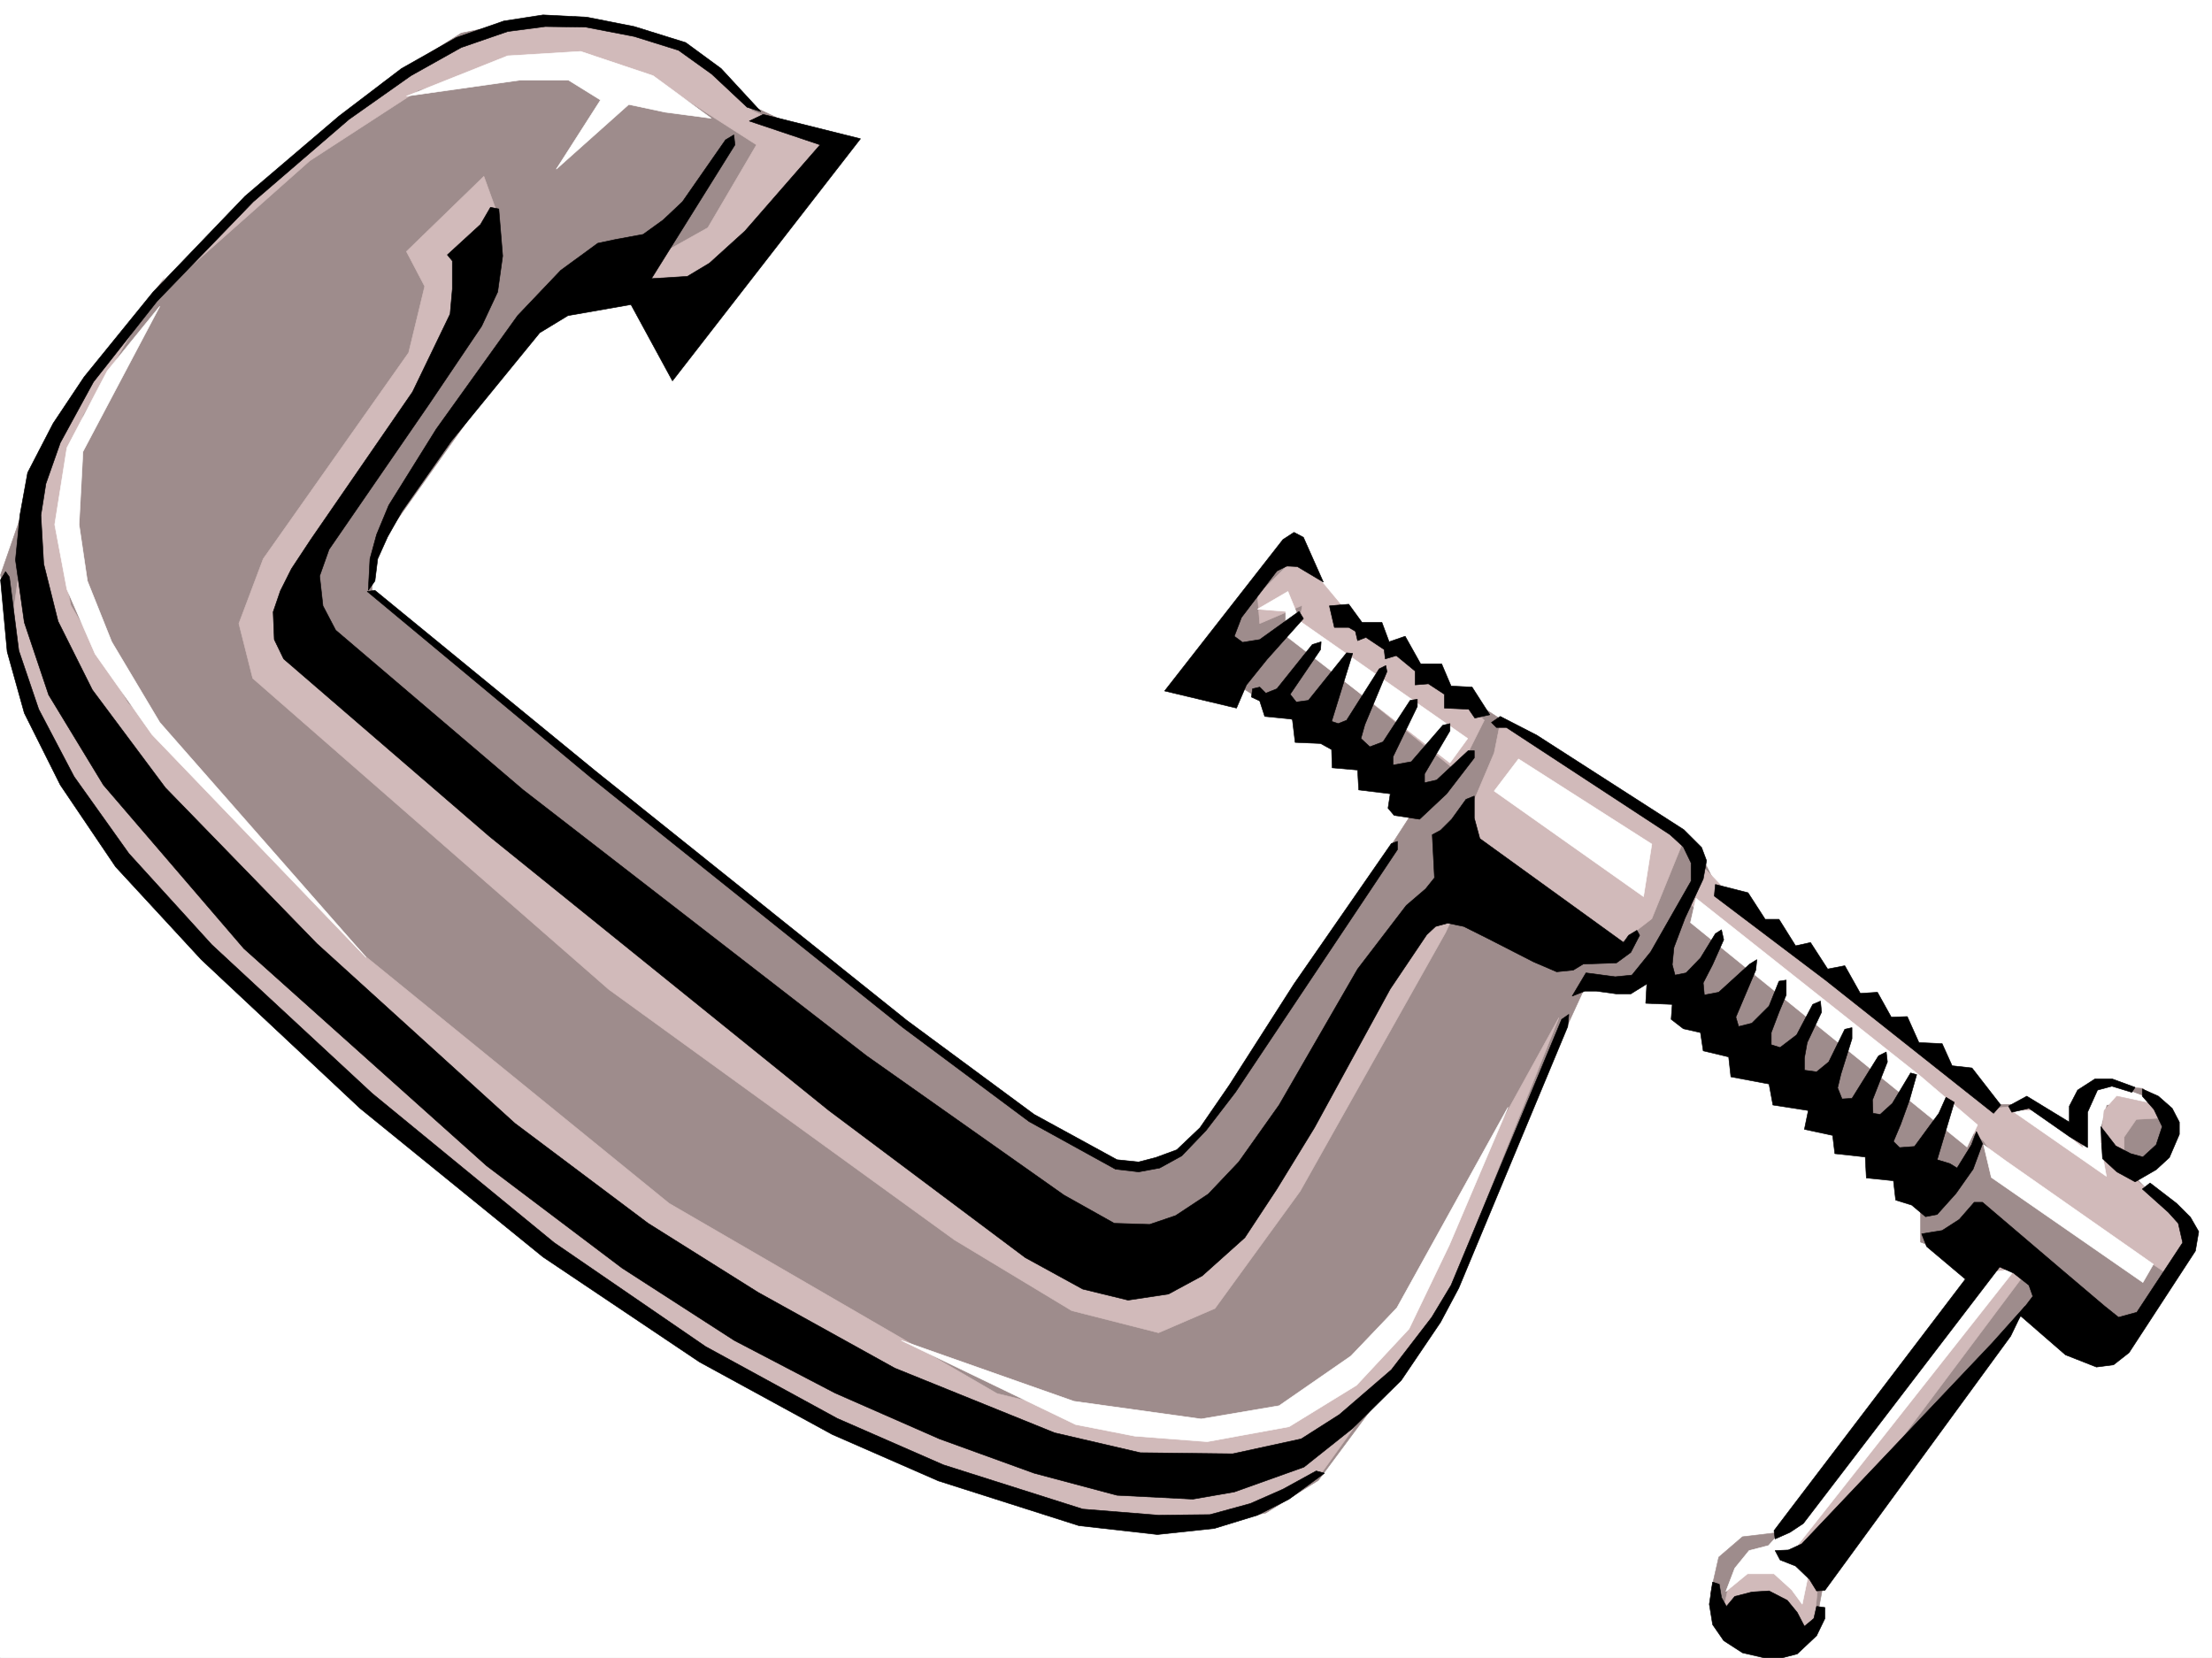 <svg xmlns="http://www.w3.org/2000/svg" width="2997.016" height="2246.668"><rect width="100%" height="100%" fill="#333333" stroke="none"/><defs><clipPath id="a"><path d="M0 0h2997v2244.137H0Zm0 0"/></clipPath></defs><path fill="#fff" d="M0 2246.297h2997.016V0H0Zm0 0"/><g clip-path="url(#a)" transform="translate(0 2.16)"><path fill="#fff" fill-rule="evenodd" stroke="#fff" stroke-linecap="square" stroke-linejoin="bevel" stroke-miterlimit="10" stroke-width=".743" d="M.742 2244.137h2995.531V-2.16H.743Zm0 0"/></g><path fill="#9e8c8c" fill-rule="evenodd" stroke="#9e8c8c" stroke-linecap="square" stroke-linejoin="bevel" stroke-miterlimit="10" stroke-width=".743" d="m1123.148 193.23-114.64-54.66-82.426-71.16-76.437-32.965L729.02 23.227 624.895 44.926l-104.16 65.922-235.266 208.246-181.305 213.449-71.203 153.543L.742 778.988l32.219 164.77 65.922 136.3 109.402 142.325L334.93 1354.23l185.804 164.023 175.325 142.324 241.246 170.004 164.101 87.625 153.586 71.16 218.805 71.164 131.844 11.223 109.402-21.703 71.164-44.18 142.363-191.75 218.801-476.394 110.145-11.22 344.629 268.891v87.621l87.66 32.961-284.684 361.051-44.223 5.238-32.218 27.684-11.223 49.461 76.402 54.664 65.922-11.223 11.262-59.94 284.727-383.493 98.882 59.941 38.2-26.98 76.441-120.582-87.66-87.625 49.46-21.739 10.477-44.183-38.199-43.442-65.18-5.238-33 54.66-54.664-27.722h-55.441l-361.168-279.368-32.961-65.921-273.465-180.489-219.547-142.324-54.703-87.62-76.398 76.401-44.223 82.383 290.707 186.508-268.969 415.672-54.699 60.683-74.918 19.47-95.91-47.934-170.828-124.34-753.77-608.2v-49.421l252.508-355.774h202.301zm0 0"/><path fill="#d1baba" fill-rule="evenodd" stroke="#d1baba" stroke-linecap="square" stroke-linejoin="bevel" stroke-miterlimit="10" stroke-width=".743" d="m2303.969 1170.691 56.93 59.942 342.398 271.12 44.223-5.241 122.89 84.652 60.684 46.453 38.199 47.192-27.723 54.664-235.265-156.559-18.727-26.937-397.101-320.583zm0 0"/><path fill="#fff" fill-rule="evenodd" stroke="#fff" stroke-linecap="square" stroke-linejoin="bevel" stroke-miterlimit="10" stroke-width=".743" d="m2917.602 1713.012-200.075-140.098-29.949-21.7 10.477 44.184 205.316 142.325zm-238.274-188.778-14.234 29.954-374.617-304.083 7.468-32.96 304.2 241.168zm0 0"/><path fill="#d1baba" fill-rule="evenodd" stroke="#d1baba" stroke-linecap="square" stroke-linejoin="bevel" stroke-miterlimit="10" stroke-width=".743" d="m2010.992 975.977-24.71 49.421-16.5 16.461-213.528-172.234 8.25-49.465-57.711 24.711-2.973-38.2 38.203-38.198 28.465-4.496 52.434 62.949 152.098 113.82zm0 0"/><path fill="#fff" fill-rule="evenodd" stroke="#fff" stroke-linecap="square" stroke-linejoin="bevel" stroke-miterlimit="10" stroke-width=".743" d="m1988.508 1000.688-227.016-158.786-16.5-40.468-41.172 23.968 38.203 3.008v32.965l222.516 172.273zm0 0"/><path fill="#d1baba" fill-rule="evenodd" stroke="#d1baba" stroke-linecap="square" stroke-linejoin="bevel" stroke-miterlimit="10" stroke-width=".743" d="m672.09 284.61-16.5-45.669-104.906 101.856 24.75 47.191-21.739 89.89L356.633 757.25l-32.965 87.621 18.73 74.176 482.536 421.691 468.261 339.313 158.864 95.87 117.609 29.95 76.441-32.96 115.383-158.786 197.067-350.531 16.46-35.227 213.563 54.7 49.422-38.2 43.48-107.136-248.754-158.786-8.25 41.215-35.972 84.649-29.95 90.636-90.671 92.86-182.832 328.832-148.348 101.113-325.898-196.984L416.57 871.852l-10.476-101.114 172.312-248.676 92.942-175.285Zm0 0"/><path fill="#d1baba" fill-rule="evenodd" stroke="#d1baba" stroke-linecap="square" stroke-linejoin="bevel" stroke-miterlimit="10" stroke-width=".743" d="m1123.148 196.242-104.164 134.074-89.93 68.153-101.113-16.461 131.102-73.43 65.926-112.336-68.934-44.183-76.402-50.204-140.88-26.195-171.57 46.41-147.601 95.875L197.809 414.97l213.523-216.496L558.934 92.12l137.125-60.644 114.64 2.968L926.082 59.16l92.902 90.633ZM35.973 699.578 14.23 858.363l26.98 104.121 77.185 148.309 119.882 131.063L424.82 1438.84l230.028 180.527 203.047 159.528 279.484 158.785 289.965 109.363 180.566 26.977 110.145-32.961 71.16-43.438 54.703-76.402-181.309 65.18-202.3-5.243-328.95-125.86-448.789-284.609-509.476-509.316L57.71 853.125l-16.5-82.387zm0 0"/><path fill="#fff" fill-rule="evenodd" stroke="#fff" stroke-linecap="square" stroke-linejoin="bevel" stroke-miterlimit="10" stroke-width=".743" d="m2057.441 1028.41 180.563 115.344-11.219 71.16-202.304-143.066zM963.543 160.27l-78.672-57.672-98.14-32.922-98.922 5.984-137.125 54.66 153.625-21.699h65.921l43.442 26.938-59.942 93.644 98.18-87.621 49.422 10.477zm0 0"/><path fill="#d1baba" fill-rule="evenodd" stroke="#d1baba" stroke-linecap="square" stroke-linejoin="bevel" stroke-miterlimit="10" stroke-width=".743" d="m2112.144 1378.941-164.847 410.43-109.363 131.848-104.16 54.66-180.567 26.98-224.043-59.902-449.531-241.207-427.09-350.531-328.91-350.532-87.66-256.925 16.46-131.809L222.52 376.77 112.375 562.492 74.172 710.801l21.742 109.36 77.18 131.847 322.93 344.547 410.59 334.03 444.292 257.673 224.785 54.699 152.84-32.96 98.887-49.462 92.898-109.324 71.204-153.586zm0 0"/><path fill="#fff" fill-rule="evenodd" stroke="#fff" stroke-linecap="square" stroke-linejoin="bevel" stroke-miterlimit="10" stroke-width=".743" d="m1963.797 1686.774-54.7 113.859-71.163 76.402-91.414 56.149-110.887 20.254-98.184-7.508-80.152-15.72-236.008-113.858 233.777 82.382 172.317 23.97 105.648-17.946 97.395-67.45 62.172-65.14 150.613-271.902zM145.375 502.59 90.672 606.715 74.172 710.8l16.5 87.66 38.203 87.625 77.184 109.36L496.023 1297.3 216.535 978.945l-65.18-109.32-32.96-82.426-11.262-76.398 5.242-98.848 104.16-196.984Zm2758.738 982.703-38.199-14.234-31.477-2.227-17.242 40.43 5.239 46.449-62.95-50.95h-33.707l128.133 89.15-7.508-41.212v-26.195l7.508-29.207 35.973-6.766 35.969 12.004zm0 0"/><path fill="#d1baba" fill-rule="evenodd" stroke="#d1baba" stroke-linecap="square" stroke-linejoin="bevel" stroke-miterlimit="10" stroke-width=".743" d="m2923.586 1497.297-55.445-12.004-17.242 19.469-4.497 43.441 31.477 26.238v-33.707l16.5-23.968 41.21-2.266zM2707.05 1699.52l-279.488 368.52-45.667 47.937-40.47 35.93-5.238 23.968 50.946-14.23 50.203 50.203 21.703-21.739 4.496-47.937 101.153-177.516 180.562-241.168zm0 0"/><path fill="#fff" fill-rule="evenodd" stroke="#fff" stroke-linecap="square" stroke-linejoin="bevel" stroke-miterlimit="10" stroke-width=".743" d="M2701.809 1723.488 2435.07 2068.04l-19.472 4.496-19.473 21.7-26.234 6.765-19.473 23.969-12.004 31.433 29.207-23.964h35.973l23.969 21.738 14.273 19.472 7.465-35.972-14.23-43.442 295.948-375.242zm0 0"/><path fill-rule="evenodd" stroke="#000" stroke-linecap="square" stroke-linejoin="bevel" stroke-miterlimit="10" stroke-width=".743" d="m1792.969 788.727-26.977-60.684-12.75-6.727-14.973 9.739-160.351 205.195 97.398 23.227 13.493-31.438 27.718-34.45 49.465-55.44-5.984-9.739-53.215 38.203-23.227 3.754-11.218-8.25 9.734-25.457 47.937-62.949 13.489-6.727 14.234.746zm-86.176 142.285-9.734 2.265-1.489 11.223 11.223 5.238 6.766 20.996 37.457 3.715 3.753 31.477 34.446 1.484 14.976 8.25.743 24.711 34.488 3.012 1.484 26.941 42.735 5.238-3.008 19.512 8.25 9.735 34.445 5.242 36.715-34.488 37.457-48.68v-9.735h-8.25l-42.695 39.727-16.461 3.71v-11.96l34.445-58.418v-9.734l-9.734 2.226-42.7 49.422-24.75 4.5v-11.223l32.961-68.152v-9.734l-9.734 1.484-36.715 56.188-17.945 6.722-12.004-11.219 5.238-18.73 29.988-71.906-1.523-8.25-8.992 4.5-44.184 69.676-11.261 4.496-8.993-3.012 28.465-92.121-8.21-.742-51.731 64.398-16.461 2.27-8.25-10.52 41.21-60.644.743-10.477-11.96 3.711-47.978 59.941-14.976 5.985zm94.426-110.106 6.726 29.207h19.473l8.992 5.278 3.012 12.707 11.219-4.496 24.75 16.5 1.488 12.707 14.973-4.496 25.496 20.996v18.73l17.984-1.523 21.7 14.23v18.73l33.003 1.524 8.211 11.965 20.254-4.496-23.969-37.457-28.504-1.489-12.707-29.949h-28.504l-20.96-37.457-21.739 7.508-9.734-26.238h-26.98l-17.985-24.711Zm219.508 158.039 12.003-8.21 49.461 25.456 199.293 128.09 23.97 23.969 6.726 17.945-4.496 24.75-24.711 53.18-14.977 39.684-2.27 23.226 3.754 14.23 14.977-3.007 19.512-20.215 20.215-32.961 8.25-5.242 3.007 13.492-15.011 33.703-12.746 24.711 1.523 16.461 19.473-3.715 41.953-38.199 9.734-6.023-1.484 14.234-26.98 63.691 3.753 12.711 17.989-4.5 23.222-23.183 13.492-33.746 9.735-1.485v20.215l-9.735 23.227-10.52 27.722v16.461l12.005 3.754 22.484-17.207 21.738-41.21 10.48-4.497 1.485 14.977-19.472 41.21-3.754 20.958v16.5l16.5 2.23 16.46-13.492 21.743-44.184 9.734-2.226v14.976l-14.976 47.934-4.496 18.73 5.984 14.977 13.488-.746 35.973-57.672 10.476-5.238 1.528 13.449-20.254 51.691.742 17.985 9.734 1.488 16.504-14.977 24.711-41.21 8.25 2.269-9.738 34.445-11.965 32.961-9.773 23.227 8.25 8.25 20.254-1.528 32.96-44.925 9.735-21.739 11.223 6.766-23.227 77.887 17.246 5.238 9.735 5.984 19.472-31.437 6.762-17.988 8.254 16.464-12.75 34.485-23.223 32.96-25.496 28.426-15.715 3.012-18.73-15.719-21.739-6.765-3.011-26.195-36.715-3.754-1.488-28.465-41.211-4.496-2.97-24.711-38.241-8.25 5.242-25.457-47.938-7.465-5.242-28.465-51.687-9.738-3.012-26.977-34.484-8.25-3.715-24.71-23.227-5.243-16.5-12.746 1.485-20.215-35.934-1.484 1.488-26.239-21.742 13.493h-19.469l-26.98-3.754h-15.719l-17.242 6.761 18.73-31.472 39.723 5.238 22.484-2.23 25.454-31.473 54.703-95.875v-24.711l-10.48-21.7-17.985-16.5-221.777-145.296h-13.489zm0 0"/><path fill-rule="evenodd" stroke="#000" stroke-linecap="square" stroke-linejoin="bevel" stroke-miterlimit="10" stroke-width=".743" d="m2324.184 1198.414 44.222 11.223 23.223 35.972h18.73l22.48 35.934 20.216-4.457 23.226 35.93 23.227-4.497 20.996 37.461 23.226-1.488 18.727 33.703 21.7-.78 15.757 35.23 31.477 1.484 13.488 29.953 26.941 3.008 38.985 50.207-9.739 11.219-227.797-180.524-150.574-113.86zm397.097 300.367 24.75-13.488 57.672 35.188v-21.7l11.262-21.738 23.226-14.977h23.97l30.69 11.262-4.495 6.723-26.938-8.25-19.512 5.242-13.492 29.988v47.938l-24.71-15.016-54.7-38.2-23.227 5.278zM2603.668 1671.8l27.723-4.5 23.226-14.972 20.215-23.226h11.262l106.39 90.632 59.157 50.168 18.77 15.012 24.71-6.762 62.168-94.39-5.98-26.196-13.493-14.976-35.187-31.473 10.477-8.21 35.972 27.679 18.73 18.73 11.22 19.473-4.497 26.234-89.89 137.829-20.996 16.46-23.227 3.012-41.953-16.5-62.95-54.664 18.727-24.71-5.238-15.013-20.957-16.46-18.73-8.25-265.997 347.558-17.988 11.965-20.21 8.992-1.528-11.223 20.996-27.722 238.277-313.07-52.472-44.184zm0 0"/><path fill-rule="evenodd" stroke="#000" stroke-linecap="square" stroke-linejoin="bevel" stroke-miterlimit="10" stroke-width=".743" d="m2699.543 1819.363-258.492 272.645-17.945 8.21-17.985.782 6.723 12.707 20.996 8.25 18.73 17.984 9.735 15.72 11.222-.743 251.766-344.547 19.473-40.469zm-379.113 324.293-4.496 29.992 4.496 27.684 15.011 21.738 25.457 16.461 29.207 6.766h24.75l20.215-5.242 26.235-24.711 11.222-23.223v-14.977l-11.222-1.527-3.754 16.504-12.746 10.477-9.735-18.73-13.488-16.462-24.715-12.746-23.223 1.488-23.226 5.98-11.262 13.49-6.722-11.962-3.012-17.988zm-204.532-762.488-149.87 360.27-26.2 43.476-54.7 71.125-70.417 60.684-51.73 32.96-92.903 20.215-125.121-1.488-116.125-26.976-216.535-87.625-185.063-102.598-149.125-93.645-180.566-135.558-268.227-243.438-205.273-211.218-98.922-132.586-46.453-92.864-19.469-77.925-3.754-65.887 6.723-42.695 19.512-55.446 44.925-82.383 86.176-109.363 130.36-134.816 129.656-111.59 83.91-59.2 68.188-38.199L687.809 42.7l50.945-6.726 54.703.742 65.922 12.707 59.941 18.73 44.965 32.22 47.977 44.925 18.726 6.02-53.957-58.454-47.976-35.191-69.676-21.7-64.438-12.745-59.156-3.012-53.215 8.25-64.437 22.484-74.172 41.914-84.652 64.438L331.918 265.88 207.543 395.497l-93.645 115.344-41.953 62.914-34.488 66.664L26.98 698.09l-5.984 60.644 11.965 84.653 32.96 98.14 74.173 122.07 190.34 221.7 328.91 294.383 183.574 138.57 152.098 98.102 136.343 71.16 141.622 62.172 128.128 46.449 112.375 29.949 102.676 5.242 56.188-9.738 94.386-33.703 65.922-52.434 65.961-65.18 53.176-78.628 24.75-46.45 147.605-354.285 1.485-16.465zm0 0"/><path fill-rule="evenodd" stroke="#000" stroke-linecap="square" stroke-linejoin="bevel" stroke-miterlimit="10" stroke-width=".743" d="m2217.793 1260.586-11.223 6.762-6.765 9.738-194.797-140.84-7.508-27.723v-29.949l-11.219 4.496-19.472 26.98-15.016 14.973-11.223 5.985 3.012 58.414-12.004 14.976-26.234 22.48-65.922 86.138-106.39 184.28-54.704 77.145-41.21 43.438-44.223 29.207-35.192 11.965-47.972-1.485-68.153-38.199-267.484-188.738-465.29-360.305-253.992-216.457-17.246-32.96-4.496-40.43 12.746-35.973 135.602-196.988 71.2-105.606 21.702-46.414 6.762-48.719-5.238-63.652-11.262-2.23-13.488 23.187-44.965 41.211 6.762 8.25v38.2l-3.008 33.702-50.95 105.61-137.867 200-26.195 39.683-15.016 29.953-9.734 28.465 1.524 37.457 12.707 26.196 278.746 240.464 460.05 371.489 265.958 199.254 77.925 42.699 61.426 14.976 54.703-8.25 45.707-24.714 57.711-51.688 43.442-65.922 50.945-83.129 102.676-187.992 49.425-73.43 12.004-11.222 16.461-4.496 21.739 4.496 32.96 16.46 61.465 31.477 31.438 13.488 22.48-2.265 13.493-8.211 44.964-1.527 19.469-14.23 12.004-23.188zm0 0"/><path fill-rule="evenodd" stroke="#000" stroke-linecap="square" stroke-linejoin="bevel" stroke-miterlimit="10" stroke-width=".743" d="m1885.129 1143.012-131.887 190.219-87.66 137.085-39.688 57.672-31.476 29.953-28.465 10.477-23.223 6.023-29.246-3.011-112.375-61.426-172.351-127.309-421.813-337.824-298.957-244.926-10.48 1.489 303.457 252.43 422.55 338.566 170.829 127.308 116.91 64.438 31.477 3.715 28.464-5.239 29.95-16.46 32.96-34.45 39.727-51.691 219.547-328.828V1140Zm-101.895 850.109-44.964 24.711-44.223 19.473-54.66 14.976-69.719.782-102.637-8.25-188.812-59.942-143.848-62.91-178.336-97.36-205.277-140.84-246.524-202.222-217.28-201.484-112.372-123.594-74.172-104.086L52.434 961l-26.942-79.414-12.746-99.625-5.238-7.469-6.766 11.223 8.992 97.36 23.227 83.163 48.719 97.36 74.914 110.847 116.129 125.825 215.05 201.484 248.012 201.52 212.04 142.285 179.82 98.14 143.847 62.914 190.301 60.645 106.39 12.004 77.184-8.25 58.453-17.95 42.7-21.738 47.937-35.191zM983.012 189.52l-58.414 83.867-26.235 24.71-26.98 19.473-36.715 6.766-24.711 5.238-50.203 36.676-58.457 61.426-110.145 153.547-64.437 103.379-16.461 39.687-8.992 32.961-2.266 42.695 8.992-12.746 3.754-29.949 13.488-29.95 19.473-34.448 66.703-95.13 119.883-146.82 38.2-23.226 85.394-14.977 56.226 103.383 254.735-328.09-131.883-32.96-18.73 8.991 95.913 32.22-101.894 116.831-47.977 43.442-29.949 17.984-48.719 3.012 113.153-181.27-1.485-13.488ZM2866.656 1552.7l20.215 10.48 16.5 4.496 17.985-16.461 8.21-24.711-11.218-23.227-15.72-17.984v-9.738l21.7 9.738 18.73 16.46 9.735 18.728v16.5l-13.488 31.437-17.95 16.5-28.503 16.46-24.711-13.487-19.473-17.95-2.266-43.437zm0 0"/></svg>
